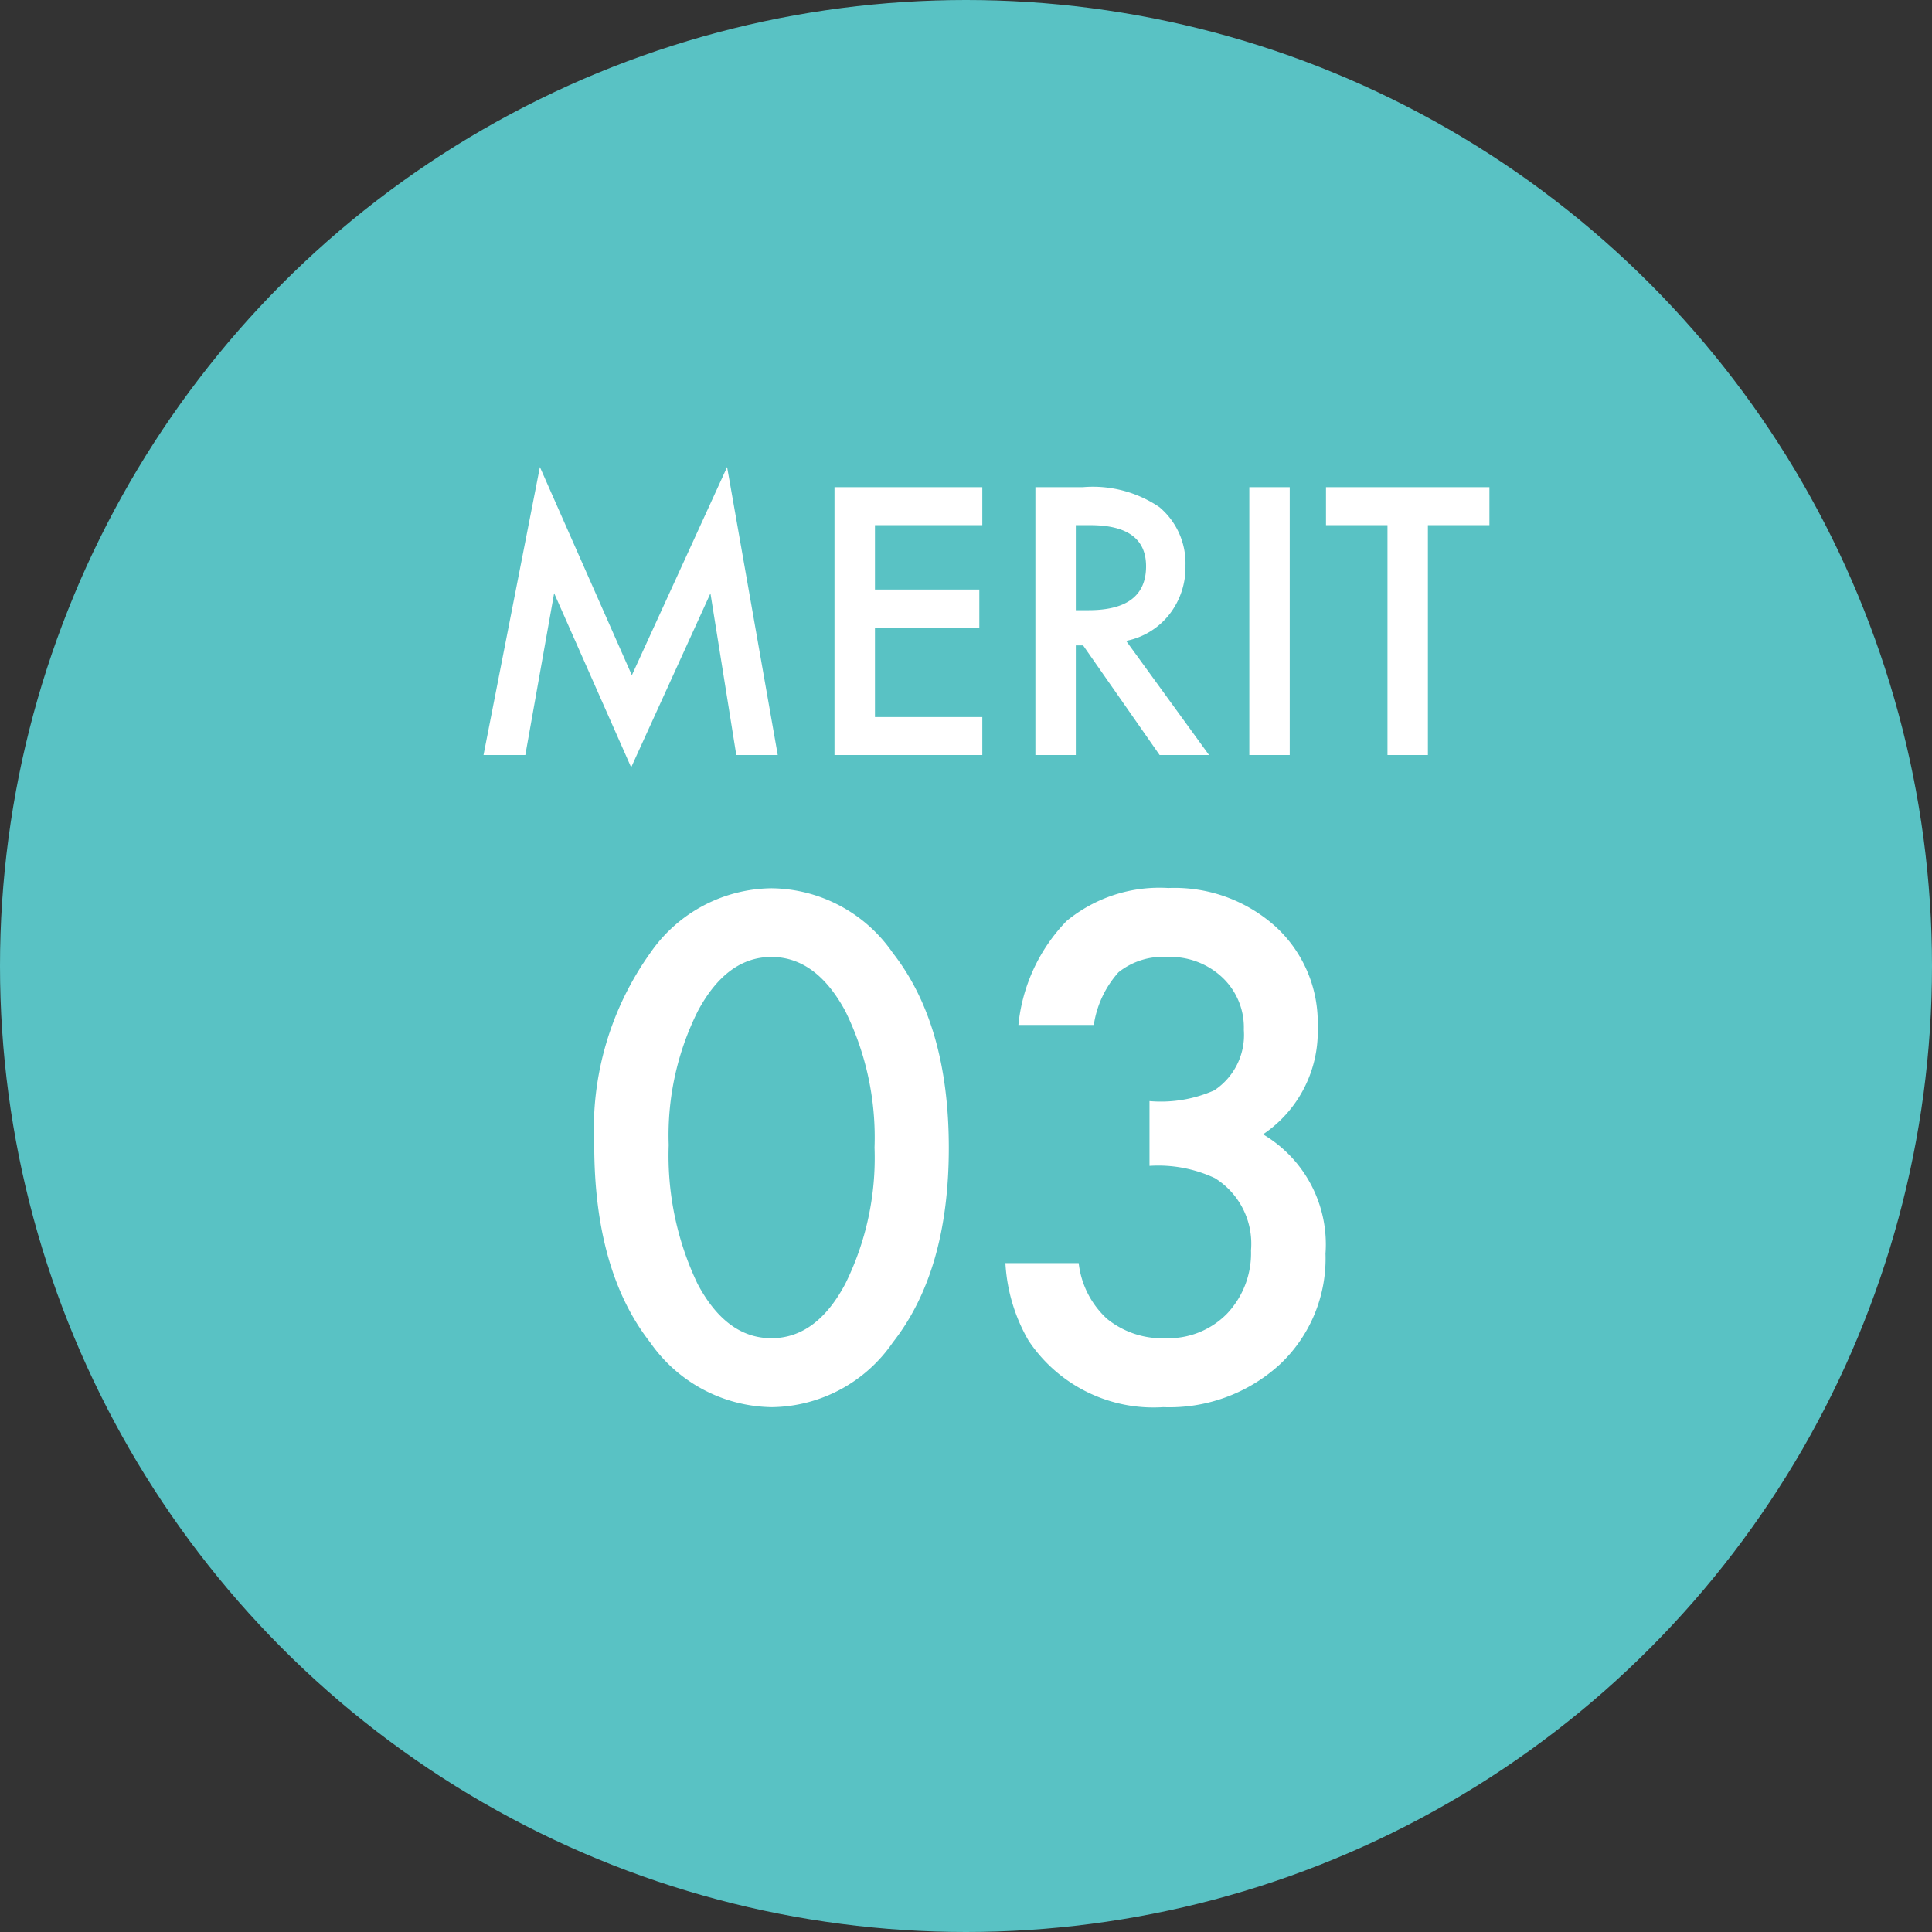 <svg xmlns="http://www.w3.org/2000/svg" width="87" height="87" viewBox="0 0 87 87">
  <rect x="0" y="0" width="87" height="87" fill="#333333" stroke="none"/>
  <g id="グループ_396" data-name="グループ 396" transform="translate(-432 -3648)">
    <g id="グループ_395" data-name="グループ 395">
      <circle id="楕円形_45" data-name="楕円形 45" cx="43.5" cy="43.5" r="43.5" transform="translate(432 3648)" fill="#59c2c4"/>
      <path id="パス_4144" data-name="パス 4144" d="M-17.241-11.455a13.634,13.634,0,0,1,2.52-8.628A6.716,6.716,0,0,1-9.258-23a6.716,6.716,0,0,1,5.464,2.915q2.52,3.223,2.52,8.774t-2.52,8.76A6.7,6.7,0,0,1-9.243.366a6.782,6.782,0,0,1-5.479-2.915Q-17.241-5.771-17.241-11.455Zm3.354.015a13.4,13.4,0,0,0,1.3,6.255q1.3,2.446,3.325,2.446t3.325-2.446a12.78,12.78,0,0,0,1.318-6.138,12.869,12.869,0,0,0-1.318-6.152q-1.318-2.432-3.325-2.432t-3.311,2.432A12.486,12.486,0,0,0-13.887-11.44Zm21.65.938v-2.915a5.944,5.944,0,0,0,2.915-.483,2.99,2.99,0,0,0,1.333-2.725,3.088,3.088,0,0,0-.967-2.358,3.407,3.407,0,0,0-2.476-.923,3.2,3.2,0,0,0-2.2.688,4.561,4.561,0,0,0-1.113,2.373H1.86a7.836,7.836,0,0,1,2.168-4.68,6.583,6.583,0,0,1,4.585-1.487,6.8,6.8,0,0,1,4.849,1.758,5.863,5.863,0,0,1,1.875,4.5,5.573,5.573,0,0,1-2.461,4.834,5.758,5.758,0,0,1,2.813,5.376,6.539,6.539,0,0,1-2.051,4.98A7.357,7.357,0,0,1,8.379.366a6.757,6.757,0,0,1-6.064-3,7.794,7.794,0,0,1-1.04-3.486h3.3A4.008,4.008,0,0,0,5.852-3.611a3.945,3.945,0,0,0,2.659.872,3.687,3.687,0,0,0,2.739-1.1,3.955,3.955,0,0,0,1.084-2.856,3.479,3.479,0,0,0-1.626-3.252A6.02,6.02,0,0,0,7.764-10.5Z" transform="translate(476 3711)" fill="#fff"/>
      <path id="パス_4143" data-name="パス 4143" d="M-22.227,0l2.539-12.969,4.141,9.375,4.289-9.375L-8.977,0h-1.867l-1.164-7.281L-15.578.555l-3.469-7.844L-20.344,0ZM.234-10.352H-4.6v2.9h4.7v1.711H-4.6v4.031H.234V0H-6.422V-12.062H.234ZM6.711-5.141,10.445,0H8.219L4.773-4.937H4.445V0H2.625V-12.062H4.758a5.328,5.328,0,0,1,3.453.9A3.3,3.3,0,0,1,9.383-8.523a3.427,3.427,0,0,1-.734,2.2A3.273,3.273,0,0,1,6.711-5.141ZM4.445-6.523h.578q2.586,0,2.586-1.977,0-1.852-2.516-1.852H4.445Zm9.633-5.539V0h-1.82V-12.062ZM20.3-10.352V0h-1.82V-10.352H15.711v-1.711H23.07v1.711Z" transform="translate(476 3682)" fill="#fff"/>
    </g>
  </g>
</svg>
